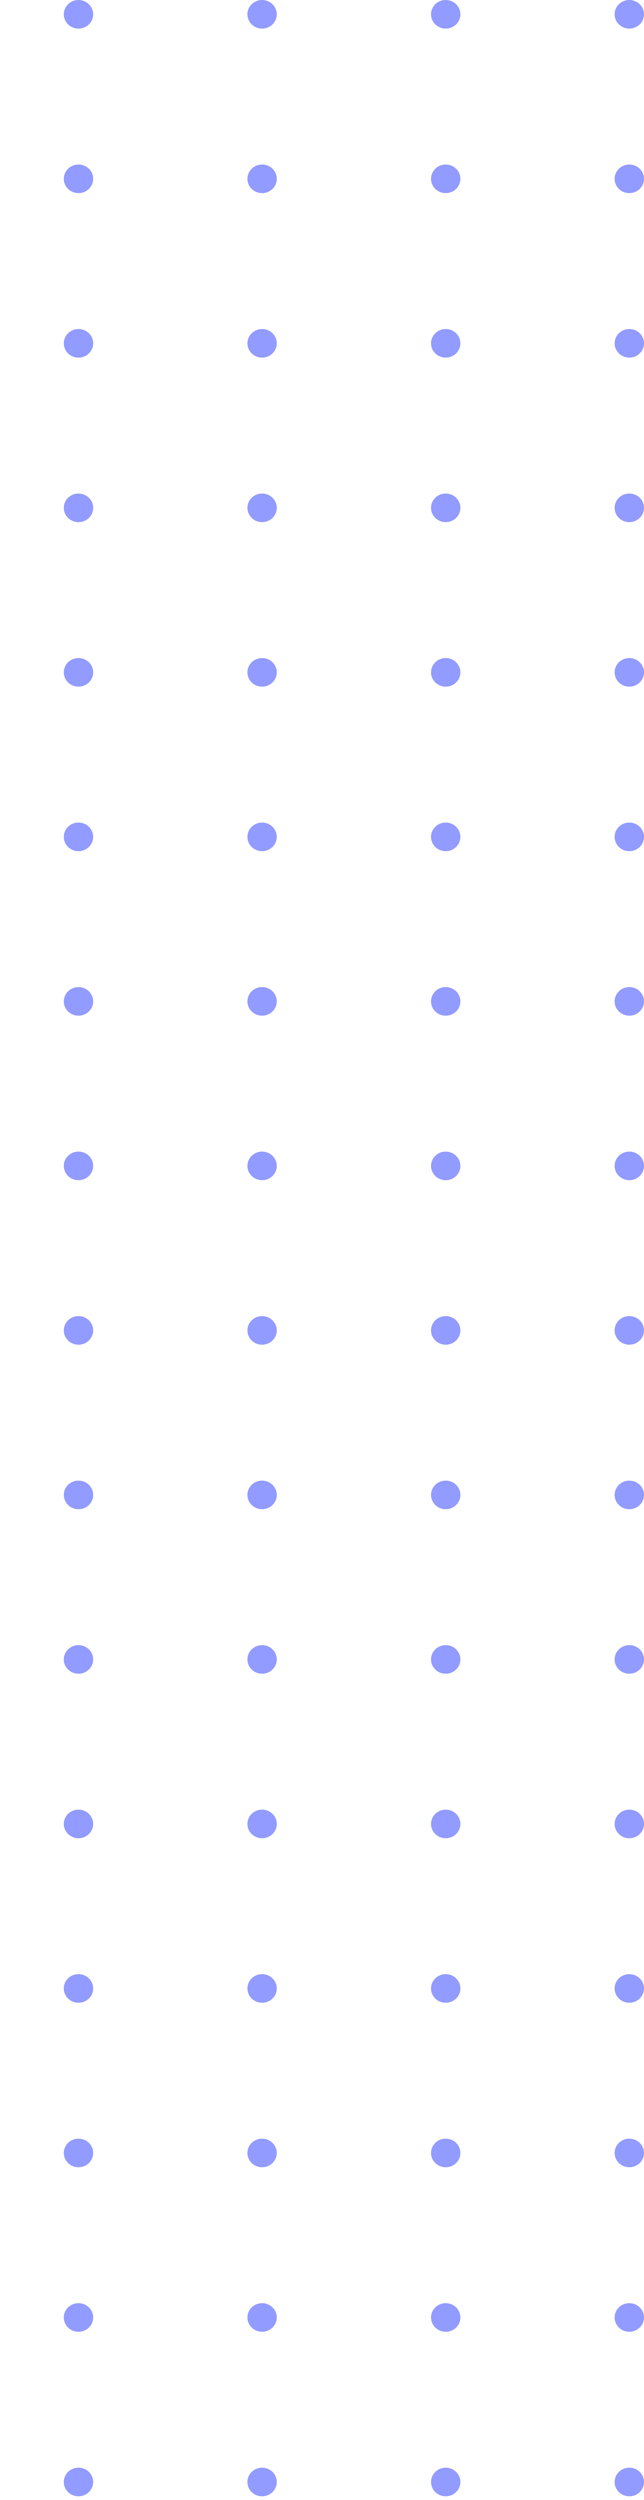 <svg width="129" height="500" viewBox="0 0 129 500" fill="none" xmlns="http://www.w3.org/2000/svg">
<path d="M129 2.861C129 1.281 127.683 4.4623e-05 126.058 4.46941e-05C124.433 4.47651e-05 123.115 1.281 123.115 2.861C123.115 4.441 124.433 5.722 126.058 5.722C127.683 5.722 129 4.441 129 2.861Z" fill="#929BFF"/>
<path d="M129 35.764C129 34.184 127.683 32.903 126.058 32.903C124.433 32.903 123.115 34.184 123.115 35.764C123.115 37.344 124.433 38.625 126.058 38.625C127.683 38.625 129 37.344 129 35.764Z" fill="#929BFF"/>
<path d="M129 68.666C129 67.086 127.683 65.805 126.058 65.805C124.433 65.805 123.115 67.086 123.115 68.666C123.115 70.246 124.433 71.527 126.058 71.527C127.683 71.527 129 70.246 129 68.666Z" fill="#929BFF"/>
<path d="M129 101.569C129 99.989 127.683 98.708 126.058 98.708C124.433 98.708 123.115 99.989 123.115 101.569C123.115 103.149 124.433 104.43 126.058 104.43C127.683 104.43 129 103.149 129 101.569Z" fill="#929BFF"/>
<path d="M129 134.472C129 132.892 127.683 131.611 126.058 131.611C124.433 131.611 123.115 132.892 123.115 134.472C123.115 136.052 124.433 137.333 126.058 137.333C127.683 137.333 129 136.052 129 134.472Z" fill="#929BFF"/>
<path d="M129 167.374C129 165.794 127.683 164.513 126.058 164.513C124.433 164.513 123.115 165.794 123.115 167.374C123.115 168.955 124.433 170.236 126.058 170.236C127.683 170.236 129 168.955 129 167.374Z" fill="#929BFF"/>
<path d="M129 200.277C129 198.697 127.683 197.416 126.058 197.416C124.433 197.416 123.115 198.697 123.115 200.277C123.115 201.858 124.433 203.139 126.058 203.139C127.683 203.139 129 201.858 129 200.277Z" fill="#929BFF"/>
<path d="M129 233.18C129 231.6 127.683 230.319 126.058 230.319C124.433 230.319 123.115 231.6 123.115 233.18C123.115 234.76 124.433 236.041 126.058 236.041C127.683 236.041 129 234.76 129 233.18Z" fill="#929BFF"/>
<path d="M129 266.083C129 264.502 127.683 263.221 126.058 263.221C124.433 263.221 123.115 264.502 123.115 266.083C123.115 267.663 124.433 268.944 126.058 268.944C127.683 268.944 129 267.663 129 266.083Z" fill="#929BFF"/>
<path d="M129 298.986C129 297.406 127.683 296.125 126.058 296.125C124.433 296.125 123.115 297.406 123.115 298.986C123.115 300.566 124.433 301.847 126.058 301.847C127.683 301.847 129 300.566 129 298.986Z" fill="#929BFF"/>
<path d="M129 331.888C129 330.308 127.683 329.027 126.058 329.027C124.433 329.027 123.115 330.308 123.115 331.888C123.115 333.468 124.433 334.749 126.058 334.749C127.683 334.749 129 333.468 129 331.888Z" fill="#929BFF"/>
<path d="M129 364.791C129 363.211 127.683 361.93 126.058 361.93C124.433 361.93 123.115 363.211 123.115 364.791C123.115 366.371 124.433 367.652 126.058 367.652C127.683 367.652 129 366.371 129 364.791Z" fill="#929BFF"/>
<path d="M129 397.694C129 396.114 127.683 394.833 126.058 394.833C124.433 394.833 123.115 396.114 123.115 397.694C123.115 399.274 124.433 400.555 126.058 400.555C127.683 400.555 129 399.274 129 397.694Z" fill="#929BFF"/>
<path d="M129 430.596C129 429.016 127.683 427.735 126.058 427.735C124.433 427.735 123.115 429.016 123.115 430.596C123.115 432.177 124.433 433.458 126.058 433.458C127.683 433.458 129 432.177 129 430.596Z" fill="#929BFF"/>
<path d="M129 463.499C129 461.919 127.683 460.638 126.058 460.638C124.433 460.638 123.115 461.919 123.115 463.499C123.115 465.079 124.433 466.36 126.058 466.36C127.683 466.36 129 465.079 129 463.499Z" fill="#929BFF"/>
<path d="M129 496.402C129 494.822 127.683 493.541 126.058 493.541C124.433 493.541 123.115 494.822 123.115 496.402C123.115 497.982 124.433 499.263 126.058 499.263C127.683 499.263 129 497.982 129 496.402Z" fill="#929BFF"/>
<path d="M92.221 2.861C92.221 1.281 90.904 4.4623e-05 89.279 4.46941e-05C87.654 4.47651e-05 86.337 1.281 86.337 2.861C86.337 4.441 87.654 5.722 89.279 5.722C90.904 5.722 92.221 4.441 92.221 2.861Z" fill="#929BFF"/>
<path d="M92.221 35.764C92.221 34.184 90.904 32.903 89.279 32.903C87.654 32.903 86.337 34.184 86.337 35.764C86.337 37.344 87.654 38.625 89.279 38.625C90.904 38.625 92.221 37.344 92.221 35.764Z" fill="#929BFF"/>
<path d="M92.221 68.666C92.221 67.086 90.904 65.805 89.279 65.805C87.654 65.805 86.337 67.086 86.337 68.666C86.337 70.246 87.654 71.527 89.279 71.527C90.904 71.527 92.221 70.246 92.221 68.666Z" fill="#929BFF"/>
<path d="M92.221 101.569C92.221 99.989 90.904 98.708 89.279 98.708C87.654 98.708 86.337 99.989 86.337 101.569C86.337 103.149 87.654 104.43 89.279 104.43C90.904 104.43 92.221 103.149 92.221 101.569Z" fill="#929BFF"/>
<path d="M92.221 134.472C92.221 132.892 90.904 131.611 89.279 131.611C87.654 131.611 86.337 132.892 86.337 134.472C86.337 136.052 87.654 137.333 89.279 137.333C90.904 137.333 92.221 136.052 92.221 134.472Z" fill="#929BFF"/>
<path d="M92.221 167.374C92.221 165.794 90.904 164.513 89.279 164.513C87.654 164.513 86.337 165.794 86.337 167.374C86.337 168.955 87.654 170.236 89.279 170.236C90.904 170.236 92.221 168.955 92.221 167.374Z" fill="#929BFF"/>
<path d="M92.221 200.277C92.221 198.697 90.904 197.416 89.279 197.416C87.654 197.416 86.337 198.697 86.337 200.277C86.337 201.858 87.654 203.139 89.279 203.139C90.904 203.139 92.221 201.858 92.221 200.277Z" fill="#929BFF"/>
<path d="M92.221 233.18C92.221 231.6 90.904 230.319 89.279 230.319C87.654 230.319 86.337 231.6 86.337 233.18C86.337 234.76 87.654 236.041 89.279 236.041C90.904 236.041 92.221 234.76 92.221 233.18Z" fill="#929BFF"/>
<path d="M92.221 266.083C92.221 264.502 90.904 263.221 89.279 263.221C87.654 263.221 86.337 264.502 86.337 266.083C86.337 267.663 87.654 268.944 89.279 268.944C90.904 268.944 92.221 267.663 92.221 266.083Z" fill="#929BFF"/>
<path d="M92.221 298.986C92.221 297.406 90.904 296.125 89.279 296.125C87.654 296.125 86.337 297.406 86.337 298.986C86.337 300.566 87.654 301.847 89.279 301.847C90.904 301.847 92.221 300.566 92.221 298.986Z" fill="#929BFF"/>
<path d="M92.221 331.888C92.221 330.308 90.904 329.027 89.279 329.027C87.654 329.027 86.337 330.308 86.337 331.888C86.337 333.468 87.654 334.749 89.279 334.749C90.904 334.749 92.221 333.468 92.221 331.888Z" fill="#929BFF"/>
<path d="M92.221 364.791C92.221 363.211 90.904 361.93 89.279 361.93C87.654 361.93 86.337 363.211 86.337 364.791C86.337 366.371 87.654 367.652 89.279 367.652C90.904 367.652 92.221 366.371 92.221 364.791Z" fill="#929BFF"/>
<path d="M92.221 397.694C92.221 396.114 90.904 394.833 89.279 394.833C87.654 394.833 86.337 396.114 86.337 397.694C86.337 399.274 87.654 400.555 89.279 400.555C90.904 400.555 92.221 399.274 92.221 397.694Z" fill="#929BFF"/>
<path d="M92.221 430.596C92.221 429.016 90.904 427.735 89.279 427.735C87.654 427.735 86.337 429.016 86.337 430.596C86.337 432.177 87.654 433.458 89.279 433.458C90.904 433.458 92.221 432.177 92.221 430.596Z" fill="#929BFF"/>
<path d="M92.221 463.499C92.221 461.919 90.904 460.638 89.279 460.638C87.654 460.638 86.337 461.919 86.337 463.499C86.337 465.079 87.654 466.36 89.279 466.36C90.904 466.36 92.221 465.079 92.221 463.499Z" fill="#929BFF"/>
<path d="M92.221 496.402C92.221 494.822 90.904 493.541 89.279 493.541C87.654 493.541 86.337 494.822 86.337 496.402C86.337 497.982 87.654 499.263 89.279 499.263C90.904 499.263 92.221 497.982 92.221 496.402Z" fill="#929BFF"/>
<path d="M55.442 2.861C55.442 1.281 54.125 4.4623e-05 52.5 4.46941e-05C50.875 4.47651e-05 49.558 1.281 49.558 2.861C49.558 4.441 50.875 5.722 52.5 5.722C54.125 5.722 55.442 4.441 55.442 2.861Z" fill="#929BFF"/>
<path d="M55.442 35.764C55.442 34.184 54.125 32.903 52.5 32.903C50.875 32.903 49.558 34.184 49.558 35.764C49.558 37.344 50.875 38.625 52.5 38.625C54.125 38.625 55.442 37.344 55.442 35.764Z" fill="#929BFF"/>
<path d="M55.442 68.666C55.442 67.086 54.125 65.805 52.5 65.805C50.875 65.805 49.558 67.086 49.558 68.666C49.558 70.246 50.875 71.527 52.5 71.527C54.125 71.527 55.442 70.246 55.442 68.666Z" fill="#929BFF"/>
<path d="M55.442 101.569C55.442 99.989 54.125 98.708 52.5 98.708C50.875 98.708 49.558 99.989 49.558 101.569C49.558 103.149 50.875 104.43 52.5 104.43C54.125 104.43 55.442 103.149 55.442 101.569Z" fill="#929BFF"/>
<path d="M55.442 134.472C55.442 132.892 54.125 131.611 52.5 131.611C50.875 131.611 49.558 132.892 49.558 134.472C49.558 136.052 50.875 137.333 52.5 137.333C54.125 137.333 55.442 136.052 55.442 134.472Z" fill="#929BFF"/>
<path d="M55.442 167.374C55.442 165.794 54.125 164.513 52.5 164.513C50.875 164.513 49.558 165.794 49.558 167.374C49.558 168.955 50.875 170.236 52.5 170.236C54.125 170.236 55.442 168.955 55.442 167.374Z" fill="#929BFF"/>
<path d="M55.442 200.277C55.442 198.697 54.125 197.416 52.5 197.416C50.875 197.416 49.558 198.697 49.558 200.277C49.558 201.858 50.875 203.139 52.5 203.139C54.125 203.139 55.442 201.858 55.442 200.277Z" fill="#929BFF"/>
<path d="M55.442 233.18C55.442 231.6 54.125 230.319 52.5 230.319C50.875 230.319 49.558 231.6 49.558 233.18C49.558 234.76 50.875 236.041 52.5 236.041C54.125 236.041 55.442 234.76 55.442 233.18Z" fill="#929BFF"/>
<path d="M55.442 266.083C55.442 264.502 54.125 263.221 52.5 263.221C50.875 263.221 49.558 264.502 49.558 266.083C49.558 267.663 50.875 268.944 52.5 268.944C54.125 268.944 55.442 267.663 55.442 266.083Z" fill="#929BFF"/>
<path d="M55.442 298.986C55.442 297.406 54.125 296.125 52.5 296.125C50.875 296.125 49.558 297.406 49.558 298.986C49.558 300.566 50.875 301.847 52.5 301.847C54.125 301.847 55.442 300.566 55.442 298.986Z" fill="#929BFF"/>
<path d="M55.442 331.888C55.442 330.308 54.125 329.027 52.5 329.027C50.875 329.027 49.558 330.308 49.558 331.888C49.558 333.468 50.875 334.749 52.5 334.749C54.125 334.749 55.442 333.468 55.442 331.888Z" fill="#929BFF"/>
<path d="M55.442 364.791C55.442 363.211 54.125 361.93 52.5 361.93C50.875 361.93 49.558 363.211 49.558 364.791C49.558 366.371 50.875 367.652 52.5 367.652C54.125 367.652 55.442 366.371 55.442 364.791Z" fill="#929BFF"/>
<path d="M55.442 397.694C55.442 396.114 54.125 394.833 52.5 394.833C50.875 394.833 49.558 396.114 49.558 397.694C49.558 399.274 50.875 400.555 52.5 400.555C54.125 400.555 55.442 399.274 55.442 397.694Z" fill="#929BFF"/>
<path d="M55.442 430.596C55.442 429.016 54.125 427.735 52.5 427.735C50.875 427.735 49.558 429.016 49.558 430.596C49.558 432.177 50.875 433.458 52.5 433.458C54.125 433.458 55.442 432.177 55.442 430.596Z" fill="#929BFF"/>
<path d="M55.442 463.499C55.442 461.919 54.125 460.638 52.5 460.638C50.875 460.638 49.558 461.919 49.558 463.499C49.558 465.079 50.875 466.36 52.5 466.36C54.125 466.36 55.442 465.079 55.442 463.499Z" fill="#929BFF"/>
<path d="M55.442 496.402C55.442 494.822 54.125 493.541 52.5 493.541C50.875 493.541 49.558 494.822 49.558 496.402C49.558 497.982 50.875 499.263 52.5 499.263C54.125 499.263 55.442 497.982 55.442 496.402Z" fill="#929BFF"/>
<path d="M18.663 2.861C18.663 1.281 17.346 4.4623e-05 15.721 4.46941e-05C14.096 4.47651e-05 12.779 1.281 12.779 2.861C12.779 4.441 14.096 5.722 15.721 5.722C17.346 5.722 18.663 4.441 18.663 2.861Z" fill="#929BFF"/>
<path d="M18.663 35.764C18.663 34.184 17.346 32.903 15.721 32.903C14.096 32.903 12.779 34.184 12.779 35.764C12.779 37.344 14.096 38.625 15.721 38.625C17.346 38.625 18.663 37.344 18.663 35.764Z" fill="#929BFF"/>
<path d="M18.663 68.666C18.663 67.086 17.346 65.805 15.721 65.805C14.096 65.805 12.779 67.086 12.779 68.666C12.779 70.246 14.096 71.527 15.721 71.527C17.346 71.527 18.663 70.246 18.663 68.666Z" fill="#929BFF"/>
<path d="M18.663 101.569C18.663 99.989 17.346 98.708 15.721 98.708C14.096 98.708 12.779 99.989 12.779 101.569C12.779 103.149 14.096 104.43 15.721 104.43C17.346 104.43 18.663 103.149 18.663 101.569Z" fill="#929BFF"/>
<path d="M18.663 134.472C18.663 132.892 17.346 131.611 15.721 131.611C14.096 131.611 12.779 132.892 12.779 134.472C12.779 136.052 14.096 137.333 15.721 137.333C17.346 137.333 18.663 136.052 18.663 134.472Z" fill="#929BFF"/>
<path d="M18.663 167.374C18.663 165.794 17.346 164.513 15.721 164.513C14.096 164.513 12.779 165.794 12.779 167.374C12.779 168.955 14.096 170.236 15.721 170.236C17.346 170.236 18.663 168.955 18.663 167.374Z" fill="#929BFF"/>
<path d="M18.663 200.278C18.663 198.697 17.346 197.416 15.721 197.416C14.096 197.416 12.779 198.697 12.779 200.278C12.779 201.858 14.096 203.139 15.721 203.139C17.346 203.139 18.663 201.858 18.663 200.278Z" fill="#929BFF"/>
<path d="M18.663 233.18C18.663 231.6 17.346 230.319 15.721 230.319C14.096 230.319 12.779 231.6 12.779 233.18C12.779 234.76 14.096 236.041 15.721 236.041C17.346 236.041 18.663 234.76 18.663 233.18Z" fill="#929BFF"/>
<path d="M18.663 266.083C18.663 264.502 17.346 263.222 15.721 263.222C14.096 263.222 12.779 264.502 12.779 266.083C12.779 267.663 14.096 268.944 15.721 268.944C17.346 268.944 18.663 267.663 18.663 266.083Z" fill="#929BFF"/>
<path d="M18.663 298.986C18.663 297.406 17.346 296.125 15.721 296.125C14.096 296.125 12.779 297.406 12.779 298.986C12.779 300.566 14.096 301.847 15.721 301.847C17.346 301.847 18.663 300.566 18.663 298.986Z" fill="#929BFF"/>
<path d="M18.663 331.888C18.663 330.308 17.346 329.027 15.721 329.027C14.096 329.027 12.779 330.308 12.779 331.888C12.779 333.468 14.096 334.749 15.721 334.749C17.346 334.749 18.663 333.468 18.663 331.888Z" fill="#929BFF"/>
<path d="M18.663 364.791C18.663 363.211 17.346 361.93 15.721 361.93C14.096 361.93 12.779 363.211 12.779 364.791C12.779 366.371 14.096 367.652 15.721 367.652C17.346 367.652 18.663 366.371 18.663 364.791Z" fill="#929BFF"/>
<path d="M18.663 397.694C18.663 396.114 17.346 394.833 15.721 394.833C14.096 394.833 12.779 396.114 12.779 397.694C12.779 399.274 14.096 400.555 15.721 400.555C17.346 400.555 18.663 399.274 18.663 397.694Z" fill="#929BFF"/>
<path d="M18.663 430.596C18.663 429.016 17.346 427.735 15.721 427.735C14.096 427.735 12.779 429.016 12.779 430.596C12.779 432.177 14.096 433.458 15.721 433.458C17.346 433.458 18.663 432.177 18.663 430.596Z" fill="#929BFF"/>
<path d="M18.663 463.499C18.663 461.919 17.346 460.638 15.721 460.638C14.096 460.638 12.779 461.919 12.779 463.499C12.779 465.079 14.096 466.36 15.721 466.36C17.346 466.36 18.663 465.079 18.663 463.499Z" fill="#929BFF"/>
<path d="M18.663 496.402C18.663 494.822 17.346 493.541 15.721 493.541C14.096 493.541 12.779 494.822 12.779 496.402C12.779 497.982 14.096 499.263 15.721 499.263C17.346 499.263 18.663 497.982 18.663 496.402Z" fill="#929BFF"/>
</svg>
